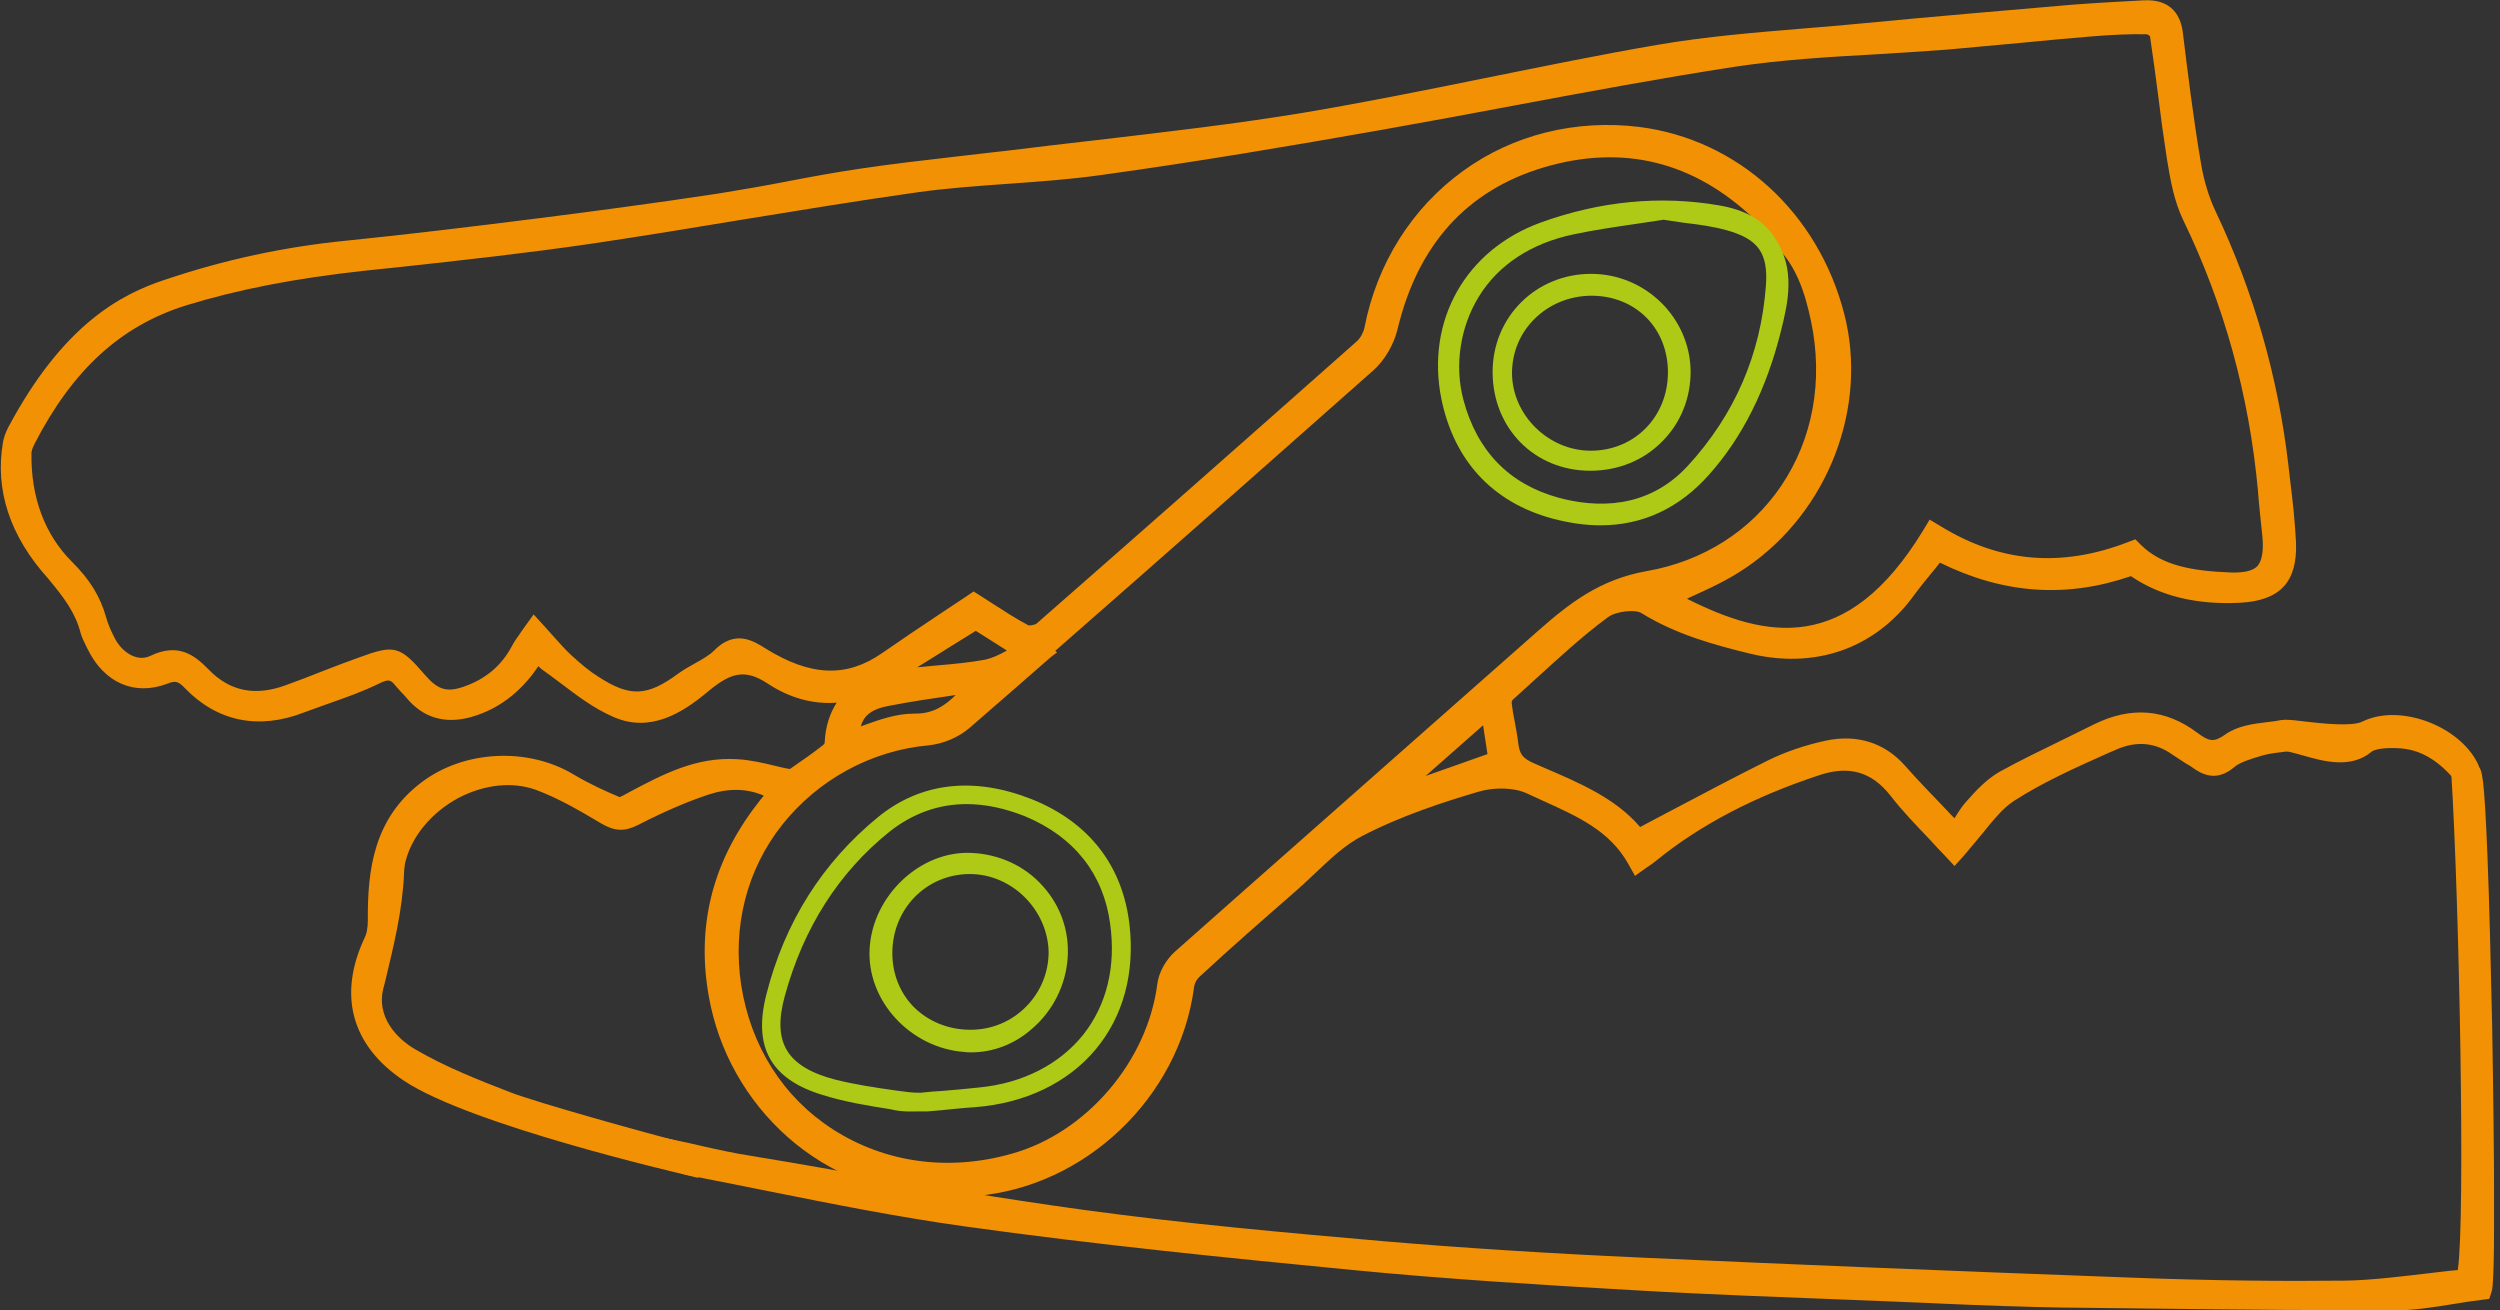 <?xml version="1.0" encoding="utf-8"?>
<svg width="374" height="196" viewBox="0 0 374 196" fill="none" xmlns="http://www.w3.org/2000/svg">
<rect x="0" y="0" width="374" height="196" fill="#333333" stroke="none"/>
<g clip-path="url(#clip0)">
<path d="M370.917 192.509C370.917 192.182 370.862 191.909 370.862 191.582C369.931 191.691 368.946 191.8 368.015 191.855C362.32 192.4 356.626 193.382 350.931 193.437C340.363 193.546 329.74 193.382 319.172 193C294.641 192.127 270.165 191.146 245.635 190C232.712 189.4 219.79 188.636 206.867 187.545C191.864 186.236 176.806 184.872 161.857 182.854C145.211 180.617 128.62 177.562 112.029 174.835C108.36 174.235 104.747 173.362 101.133 172.598C101.68 173.471 102.337 173.798 103.049 173.962C116.848 176.581 130.537 179.69 144.445 181.654C163.774 184.327 183.158 186.291 202.596 188.2C216.449 189.564 230.358 190.436 244.266 191.2C258.886 192.018 273.506 192.509 288.125 193.055C295.025 193.328 301.979 193.655 308.878 193.709C325.196 193.928 341.513 194.146 357.83 194.091C362.156 194.091 366.537 193.055 370.917 192.509ZM369.439 116.357C368.179 111.011 359.309 107.083 354.216 109.592C351.424 110.956 349.014 111.229 346.277 110.083C345.893 109.92 345.401 109.974 344.963 109.92C347.7 111.447 350.274 113.411 353.614 110.902C354.873 109.92 357.118 109.92 358.925 110.029C363.306 110.247 366.536 112.647 369.439 116.357Z" fill="white"/>
<path d="M318.953 84.063C308.714 87.881 299.077 86.845 289.604 81.772C287.961 83.845 286.154 85.918 284.512 88.1C279.036 95.409 270.932 98.028 262.061 95.846C256.586 94.482 251.329 93.009 246.456 90.063C244.813 89.027 241.09 89.518 239.392 90.772C234.245 94.591 229.646 99.119 224.882 103.428C224.444 103.81 224.17 104.737 224.225 105.338C224.444 107.356 224.991 109.374 225.21 111.393C225.484 113.738 226.415 114.993 228.879 116.029C234.848 118.593 241.145 120.993 244.758 126.176C251.658 122.575 258.338 118.921 265.183 115.538C267.811 114.229 270.658 113.302 273.506 112.702C277.284 111.938 280.679 112.702 283.416 115.811C286.264 119.03 289.385 122.139 292.615 125.521C293.82 123.666 294.532 122.194 295.627 120.993C296.941 119.521 298.31 117.993 300.008 117.12C304.552 114.611 309.316 112.484 313.916 110.138C318.679 107.792 323.224 107.956 327.495 111.229C329.576 112.811 331.219 113.356 333.902 111.502C335.873 110.138 338.775 110.138 341.349 109.702C341.787 109.647 342.17 109.92 342.225 110.302L342.279 110.465C340.692 110.738 339.104 110.793 337.57 111.284C335.928 111.774 334.121 112.265 332.861 113.302C331.492 114.447 330.507 114.338 329.247 113.466C328.207 112.756 327.057 112.102 326.017 111.338C322.731 108.992 319.118 108.829 315.613 110.411C310.357 112.756 304.99 115.102 300.172 118.157C297.27 120.012 295.244 123.339 292.287 126.667C289.823 123.994 286.757 121.103 284.183 117.83C280.788 113.52 276.517 112.484 271.534 114.12C262.445 117.12 253.848 121.212 246.292 127.321C245.908 127.649 245.525 127.867 244.977 128.303C241.418 121.975 234.902 119.848 229.043 117.011C226.634 115.866 223.075 115.866 220.447 116.629C214.369 118.43 208.236 120.503 202.596 123.394C198.763 125.412 195.752 128.958 192.411 131.849C187.538 136.104 182.72 140.304 177.956 144.668C177.134 145.432 176.587 146.469 176.477 147.56C174.178 164.143 160.05 175.817 145.485 177.017C124.842 178.708 111.427 164.579 108.251 150.123C105.951 139.541 108.251 129.831 114.931 121.266C115.643 120.339 116.355 119.412 117.121 118.375C113.343 115.866 109.291 115.702 105.404 116.957C101.68 118.157 98.066 119.848 94.617 121.648C93.138 122.412 92.372 122.357 91.003 121.539C87.717 119.575 84.377 117.611 80.818 116.302C72.112 113.138 60.941 119.466 58.806 128.576C58.697 129.067 58.587 129.94 58.587 130.431C58.368 136.268 56.889 141.777 55.521 147.45C54.371 152.087 57.163 156.288 61.215 158.579C65.76 161.197 70.688 163.216 75.616 165.125C79.832 166.761 96.697 171.453 101.187 172.544C101.68 172.816 103.378 173.962 103.323 173.907C94.124 171.78 69.648 165.452 61.599 160.052C54.425 155.251 52.673 148.651 56.452 140.85C56.944 139.868 57.054 138.668 57.054 137.577C56.999 130.322 57.985 123.394 64.282 118.539C70.141 114.066 78.847 113.793 84.98 117.502C87.334 118.921 89.853 120.066 92.372 121.103C92.974 121.321 94.014 120.775 94.726 120.393C99.6 117.83 104.473 115.102 110.222 115.484C112.905 115.648 115.534 116.466 118.6 117.12C120.133 116.029 122.269 114.611 124.295 113.029C124.787 112.647 125.28 111.993 125.335 111.447C125.609 104.519 130.373 102.555 136.122 101.846C140.01 101.355 144.007 101.246 147.84 100.482C149.975 100.046 151.947 98.628 154.465 97.428C151.016 95.191 148.223 93.445 146.033 92.027C141.324 95.028 136.834 97.755 132.399 100.646C126.923 104.192 121.009 104.028 115.972 100.701C111.098 97.482 107.922 99.337 104.473 102.174C100.968 105.065 97.081 107.465 92.645 105.556C88.867 103.919 85.637 101.028 82.187 98.628C81.475 98.137 81.037 97.319 80.27 96.446C77.806 100.81 74.74 104.137 69.812 105.501C66.636 106.374 64.227 105.665 62.201 103.155C61.708 102.555 61.106 102.01 60.613 101.41C59.299 99.773 57.985 99.446 55.849 100.482C52.235 102.228 48.402 103.374 44.679 104.792C38.765 107.083 33.454 106.21 28.964 101.628C27.54 100.155 26.335 99.664 24.2 100.482C20.148 102.01 16.644 100.319 14.727 96.337C14.399 95.627 13.961 94.973 13.742 94.209C12.811 90.772 10.894 88.154 8.485 85.372C4.05 80.299 1.093 73.862 2.297 66.552C2.407 66.007 2.626 65.406 2.9 64.916C7.992 55.315 14.344 47.296 25.295 43.641C34.056 40.75 42.872 38.84 52.016 37.913C61.708 36.931 71.4 35.731 81.037 34.531C89.908 33.385 98.778 32.24 107.649 30.876C114.822 29.785 121.94 28.203 129.113 27.112C136.505 26.021 143.952 25.312 151.399 24.384C166.019 22.53 180.748 21.166 195.314 18.711C213 15.766 230.522 11.62 248.208 8.565C258.064 6.874 268.194 6.383 278.16 5.401C288.783 4.419 299.405 3.492 309.973 2.564C313.532 2.237 317.092 2.128 320.651 1.91C323.005 1.746 324.319 2.619 324.593 5.128C325.36 11.62 326.236 18.111 327.276 24.603C327.714 27.276 328.481 29.949 329.631 32.349C335.271 44.241 338.83 56.678 340.308 69.662C340.746 73.48 341.294 77.299 341.458 81.117C341.677 86.027 339.87 87.881 334.887 88.154C329.028 88.536 323.498 87.499 318.953 84.063ZM266.168 34.749L266.113 34.64C265.402 33.604 264.799 32.404 263.923 31.585C254.396 22.53 243.061 19.639 230.577 23.403C217.873 27.221 210.426 36.222 207.36 49.041C206.922 50.896 205.827 52.86 204.403 54.115C184.253 72.007 164.048 89.791 143.733 107.52C142.419 108.665 140.502 109.429 138.75 109.592C120.954 111.174 105.896 127.267 109.018 147.669C112.193 168.234 131.741 180.126 151.892 174.508C163.829 171.18 173.521 159.779 175.054 147.505C175.218 146.196 176.094 144.723 177.134 143.85C195.149 127.867 213.219 111.993 231.288 96.064C235.833 92.082 240.049 88.645 246.784 87.499C265.785 84.172 276.846 66.716 272.903 47.896C271.918 42.986 270.275 38.186 266.168 34.749ZM289.44 80.299C298.858 86.081 308.55 86.899 319.118 82.808C322.95 86.572 328.426 87.227 333.792 87.445C339.158 87.663 341.02 85.154 340.472 79.862C340.253 77.626 339.98 75.389 339.815 73.098C338.501 58.697 334.778 45.005 328.426 31.967C327.112 29.294 326.619 26.185 326.126 23.239C325.141 17.075 324.538 10.802 323.608 4.637C323.498 3.983 322.184 3.11 321.363 3.055C318.515 3.001 315.613 3.11 312.766 3.383C305.593 3.983 298.42 4.746 291.247 5.346C280.624 6.219 269.892 6.328 259.378 7.965C241.583 10.692 223.951 14.402 206.265 17.511C192.411 19.911 178.558 22.312 164.595 24.221C155.396 25.476 146.088 25.585 136.889 26.839C120.735 29.13 104.637 32.131 88.484 34.476C77.259 36.113 65.979 37.258 54.699 38.513C45.5 39.495 36.411 41.022 27.54 43.804C16.096 47.35 8.923 55.26 3.666 65.461C3.338 66.17 2.955 66.934 2.955 67.698C2.845 74.462 4.981 80.79 9.58 85.372C11.935 87.718 13.358 89.9 14.18 92.845C14.508 94.046 15.056 95.246 15.658 96.391C17.191 99.446 20.531 101.301 23.488 99.828C26.5 98.355 28.142 99.501 30.004 101.464C33.837 105.447 38.491 106.156 43.584 104.301C47.252 102.937 50.921 101.519 54.59 100.155C59.135 98.464 59.135 98.519 62.42 102.283C64.829 105.065 67.074 105.719 70.579 104.41C74.028 103.155 76.711 100.919 78.463 97.646C78.902 96.828 79.449 96.118 80.106 95.137C81.585 96.773 82.789 98.246 84.158 99.501C85.527 100.755 87.005 102.01 88.539 102.992C93.96 106.483 97.409 106.265 102.611 102.446C104.418 101.137 106.718 100.319 108.251 98.737C110.222 96.773 111.646 97.482 113.562 98.682C119.914 102.61 126.43 103.974 133.11 99.337C137.272 96.446 141.488 93.664 145.759 90.827C147.949 92.191 150.413 93.936 153.151 95.3C153.973 95.682 155.67 95.409 156.382 94.755C172.425 80.735 188.414 66.607 204.348 52.423C205.224 51.66 205.882 50.405 206.101 49.314C209.824 30.331 226.634 18.602 245.032 20.839C259.214 22.584 270.439 33.058 274.163 47.459C277.503 60.442 272.027 75.226 260.364 83.245C256.586 85.863 252.151 87.445 248.208 89.463C261.623 96.828 276.243 102.01 289.44 80.299ZM148.059 101.301C142.857 102.119 137.655 102.774 132.508 103.756C128.073 104.574 126.375 107.138 126.704 111.338C130.044 110.411 133.439 108.611 136.834 108.665C142.419 108.665 144.773 104.574 148.059 101.301ZM223.239 104.737C216.723 110.465 210.81 115.702 204.567 121.212C211.521 118.757 217.873 116.466 224.663 114.066C224.225 111.447 223.787 108.447 223.239 104.737Z" fill="#F29104"/>
<path d="M142.145 179.09C133.439 179.09 125.554 176.363 119.038 171.126C112.577 165.889 108.087 158.579 106.335 150.56C103.925 139.432 106.28 129.231 113.398 120.121C113.672 119.739 113.946 119.412 114.274 119.03C111.756 117.939 109.018 117.885 106.006 118.866C102.885 119.903 99.545 121.321 95.493 123.394C93.467 124.431 91.989 124.376 90.017 123.231C86.896 121.376 83.556 119.412 80.161 118.157C76.657 116.903 72.495 117.339 68.608 119.357C64.556 121.539 61.544 125.14 60.613 129.067C60.558 129.395 60.449 130.104 60.449 130.54C60.23 136.214 58.861 141.614 57.602 146.905L57.328 147.942C56.342 151.979 59.135 155.252 62.146 156.997C66.636 159.616 71.619 161.58 76.273 163.38C80.325 164.962 97.026 169.598 101.571 170.744L101.845 170.799L102.064 170.962C104.363 172.326 105.678 173.035 105.021 174.672L104.418 176.199L102.83 175.817C101.516 175.49 70.36 168.289 60.449 161.689C52.509 156.397 50.483 148.76 54.645 140.087C54.809 139.705 55.028 138.996 55.028 137.632C54.973 130.158 55.904 122.467 63.022 117.066C69.374 112.211 79.011 111.72 85.911 115.921C88.21 117.285 90.729 118.43 92.7 119.248C92.974 119.139 93.412 118.921 93.686 118.757L94.179 118.485C99.107 115.866 104.144 113.193 110.277 113.575C112.248 113.684 114.11 114.121 116.136 114.612C116.793 114.775 117.45 114.939 118.162 115.048C118.326 114.939 118.545 114.775 118.71 114.666C120.078 113.739 121.612 112.648 123.09 111.502C123.2 111.393 123.309 111.284 123.364 111.175C123.473 108.611 124.185 106.647 125.171 105.12C121.612 105.392 118.107 104.411 114.877 102.283C111.263 99.883 109.127 100.756 105.678 103.647C102.118 106.593 97.355 109.647 91.879 107.302C88.922 106.047 86.349 104.083 83.83 102.174C82.954 101.519 82.023 100.81 81.092 100.156C80.873 99.992 80.709 99.828 80.544 99.665C78.518 102.665 75.343 105.938 70.36 107.302C66.472 108.338 63.241 107.356 60.777 104.356C60.558 104.083 60.339 103.865 60.066 103.592C59.792 103.265 59.463 102.938 59.19 102.61C58.478 101.738 58.204 101.519 56.78 102.229C54.316 103.429 51.743 104.356 49.224 105.229C47.964 105.665 46.705 106.156 45.446 106.593C38.711 109.211 32.523 107.956 27.705 102.992C26.664 101.901 26.281 101.792 25.021 102.283C20.148 104.138 15.604 102.174 13.139 97.155C13.03 96.992 12.975 96.828 12.866 96.61C12.592 96.064 12.263 95.41 12.044 94.646C11.278 91.7 9.635 89.464 7.171 86.518C1.476 80.19 -0.769 73.317 0.436 66.225C0.545 65.516 0.819 64.752 1.203 63.989C9.416 48.551 18.067 44.023 24.693 41.841C33.618 38.841 42.489 36.932 51.797 36.004C60.942 35.077 69.977 33.986 80.818 32.622C88.101 31.695 97.683 30.44 107.375 28.967C110.77 28.422 114.22 27.822 117.614 27.167C121.283 26.458 125.116 25.749 128.894 25.203C133.658 24.494 138.477 23.949 143.186 23.403C145.814 23.076 148.552 22.803 151.235 22.476C155.561 21.93 159.941 21.439 164.157 20.948C174.342 19.748 184.855 18.548 195.04 16.857C204.129 15.33 213.328 13.475 222.199 11.675C230.631 9.984 239.338 8.183 247.934 6.711C255.217 5.456 262.664 4.856 269.892 4.256C272.575 4.038 275.313 3.819 278.05 3.547C289.385 2.456 300.501 1.528 309.919 0.71C312.164 0.546 314.409 0.383 316.599 0.274C317.913 0.219 319.282 0.11 320.596 0.055C325.031 -0.217 326.291 2.565 326.565 4.965C327.276 10.747 328.098 17.566 329.248 24.33C329.686 27.003 330.452 29.513 331.438 31.586C337.187 43.696 340.801 56.461 342.334 69.498C342.444 70.317 342.499 71.08 342.608 71.898C342.991 74.899 343.32 78.008 343.484 81.118C343.703 87.064 341.13 89.846 335.107 90.173C328.645 90.5 323.17 89.191 318.789 86.191C309.097 89.518 299.734 88.864 290.206 84.172C289.987 84.445 289.823 84.663 289.604 84.936C288.454 86.354 287.25 87.773 286.154 89.3C280.35 97.101 271.425 100.156 261.678 97.755C256.367 96.446 250.727 94.919 245.525 91.7C244.649 91.155 241.802 91.428 240.597 92.3C236.655 95.192 232.986 98.628 229.372 101.901C228.332 102.829 227.291 103.811 226.251 104.738C226.196 104.847 226.141 105.011 226.141 105.12C226.251 106.102 226.415 107.084 226.634 108.12C226.799 109.102 227.018 110.138 227.127 111.175C227.346 112.811 227.729 113.466 229.701 114.284L231.07 114.884C236.271 117.121 241.692 119.412 245.361 123.721C246.839 122.958 248.318 122.14 249.796 121.376C254.56 118.866 259.488 116.248 264.416 113.793C267.044 112.484 270.111 111.448 273.177 110.793C277.831 109.811 281.938 111.12 284.95 114.502C286.921 116.739 288.947 118.812 291.137 121.103C291.521 121.539 291.959 121.976 292.397 122.412C292.999 121.43 293.546 120.558 294.313 119.739C295.518 118.376 297.16 116.575 299.186 115.43C302.253 113.739 305.429 112.211 308.55 110.684C310.083 109.92 311.671 109.156 313.204 108.393C318.789 105.611 323.991 106.047 328.755 109.647C330.452 110.902 331.164 111.12 332.916 109.866C334.778 108.556 337.078 108.284 339.323 108.011C339.98 107.956 340.582 107.847 341.184 107.738C342.608 107.52 343.977 108.447 344.251 109.92L344.634 111.993L342.718 112.32C342.225 112.375 341.732 112.484 341.184 112.539C340.144 112.648 339.158 112.811 338.228 113.084L338.063 113.139C336.64 113.575 335.107 114.011 334.23 114.775C332.259 116.412 330.397 116.466 328.317 115.048C327.879 114.721 327.441 114.448 326.948 114.175C326.346 113.793 325.688 113.357 325.031 112.92C322.458 111.066 319.61 110.793 316.544 112.157L315.285 112.702C310.521 114.83 305.648 117.012 301.322 119.794C299.624 120.885 298.201 122.685 296.558 124.703C295.682 125.74 294.806 126.831 293.82 127.976L292.397 129.558L290.973 128.031C290.261 127.267 289.44 126.449 288.673 125.576C286.702 123.503 284.676 121.43 282.814 119.03C280.022 115.484 276.682 114.502 272.301 115.921C262.335 119.194 254.286 123.449 247.715 128.795C247.442 129.013 247.168 129.231 246.839 129.449C246.675 129.558 246.511 129.667 246.347 129.777L244.594 131.031L243.554 129.177C240.816 124.322 236.107 122.194 231.07 119.903C230.193 119.521 229.317 119.085 228.441 118.703C226.634 117.83 223.623 117.721 221.213 118.43C216.231 119.903 209.715 121.976 203.746 125.085C201.227 126.394 199.092 128.413 196.792 130.595C195.861 131.468 194.876 132.395 193.89 133.268C189.017 137.523 184.198 141.723 179.489 146.087C178.996 146.524 178.668 147.178 178.613 147.833C176.368 164.253 162.296 177.617 145.869 178.927C144.39 179.036 143.24 179.09 142.145 179.09ZM157.203 98.301C153.151 101.847 149.099 105.392 144.993 108.938C143.405 110.302 141.105 111.284 138.915 111.502C130.373 112.266 122.378 116.63 117.012 123.394C111.701 130.104 109.565 138.614 110.879 147.342C112.303 156.506 117.176 164.198 124.678 168.998C132.453 173.962 141.926 175.272 151.344 172.599C162.515 169.489 171.659 158.797 173.137 147.178C173.356 145.487 174.397 143.578 175.82 142.323C189.838 129.886 204.184 117.285 217.983 105.065L229.974 94.482C234.738 90.282 239.283 86.682 246.401 85.427C254.779 83.954 261.897 79.427 266.442 72.717C271.206 65.68 272.794 56.952 270.932 48.06C270.056 43.914 268.687 39.223 264.854 36.059L264.471 35.731L264.307 35.404C264.088 35.131 263.923 34.804 263.704 34.477C263.266 33.822 262.883 33.222 262.445 32.786C253.355 24.112 242.733 21.548 230.96 25.04C219.406 28.476 212.069 36.659 209.057 49.315C208.51 51.551 207.141 53.897 205.498 55.37C190.112 69.007 174.123 83.136 157.86 97.374L158.134 97.592L157.203 98.301ZM221.87 108.502L213.274 116.084L222.528 112.811L221.87 108.502ZM142.967 103.974C139.626 104.465 136.232 104.956 132.891 105.611C130.537 106.047 129.223 106.974 128.785 108.666C128.949 108.611 129.059 108.556 129.223 108.502C131.632 107.629 134.151 106.756 136.779 106.756C136.834 106.756 136.889 106.756 136.943 106.756C139.572 106.756 141.324 105.611 142.967 103.974ZM79.833 91.918L81.475 93.719C81.968 94.264 82.406 94.755 82.844 95.246C83.775 96.283 84.542 97.155 85.418 97.974C86.896 99.337 88.21 100.428 89.525 101.247C94.234 104.301 96.807 104.192 101.407 100.81C102.228 100.21 103.104 99.719 103.98 99.228C105.075 98.628 106.116 98.028 106.827 97.319C109.949 94.155 112.686 95.846 114.493 96.992C121.228 101.192 126.649 101.41 131.961 97.701C134.863 95.683 137.82 93.719 140.667 91.809C141.981 90.937 143.295 90.064 144.609 89.191L145.65 88.482L146.69 89.136C147.292 89.518 147.895 89.9 148.552 90.337C150.249 91.428 152.001 92.573 153.863 93.555C154.137 93.61 154.794 93.446 155.013 93.337C169.907 80.299 185.622 66.443 202.98 51.06C203.527 50.569 203.965 49.751 204.129 48.987C205.991 39.386 211.248 31.095 218.859 25.585C226.36 20.13 235.724 17.839 245.197 18.985C259.981 20.839 272.027 31.804 275.915 47.023C279.474 60.934 273.506 76.481 261.35 84.827C258.612 86.736 255.6 88.1 252.698 89.409C252.589 89.464 252.479 89.518 252.37 89.573C264.088 95.464 276.298 98.083 287.688 79.372L288.673 77.735L290.316 78.717C299.186 84.172 308.385 84.936 318.296 81.118L319.446 80.681L320.322 81.554C323.443 84.609 327.933 85.427 333.738 85.645C335.654 85.7 336.968 85.427 337.68 84.718C338.392 83.954 338.666 82.427 338.447 80.19C338.228 78.008 337.954 75.717 337.79 73.426C336.475 59.079 332.697 45.496 326.619 32.949C325.25 30.113 324.703 27.058 324.155 23.676C323.662 20.512 323.224 17.293 322.841 14.13C322.458 11.238 322.075 8.293 321.636 5.401C321.472 5.292 321.253 5.129 321.144 5.129C318.734 5.074 316.106 5.183 312.821 5.456C309.426 5.729 305.976 6.056 302.636 6.383C298.913 6.711 295.08 7.092 291.301 7.42C287.742 7.693 284.128 7.911 280.569 8.129C273.615 8.511 266.442 8.947 259.543 9.984C248.537 11.675 237.421 13.748 226.634 15.766C220.009 17.021 213.164 18.275 206.429 19.475C193.123 21.821 178.996 24.221 164.705 26.185C160.105 26.84 155.396 27.167 150.852 27.494C146.307 27.822 141.543 28.149 136.998 28.804C128.511 30.004 119.859 31.422 111.482 32.786C103.98 34.04 96.26 35.295 88.594 36.441C78.902 37.859 69.046 38.95 59.463 39.986L54.754 40.477C44.132 41.623 35.59 43.314 27.924 45.66C18.067 48.715 10.894 55.315 5.2 66.334C4.816 67.098 4.707 67.534 4.707 67.753C4.597 74.353 6.678 79.972 10.785 84.063C13.468 86.736 15.001 89.246 15.877 92.355C16.151 93.337 16.589 94.373 17.191 95.519C18.232 97.537 20.477 99.065 22.448 98.137C26.719 96.064 29.183 98.083 31.209 100.156C34.385 103.429 38.163 104.192 42.763 102.501C44.734 101.792 46.705 101.028 48.621 100.265C50.319 99.61 52.016 98.956 53.714 98.356C59.025 96.392 59.846 96.61 63.625 101.028C65.596 103.265 66.91 103.647 69.703 102.61C72.769 101.465 75.014 99.556 76.547 96.719C76.876 96.064 77.259 95.519 77.697 94.919C77.861 94.646 78.08 94.373 78.299 94.046L79.833 91.918ZM145.978 94.373C144.828 95.082 143.733 95.792 142.638 96.446C140.776 97.592 139.024 98.737 137.217 99.828C138.203 99.719 139.134 99.665 140.119 99.556C142.638 99.337 145.047 99.119 147.402 98.683C148.387 98.465 149.483 97.974 150.633 97.319L145.978 94.373Z" fill="#F29104"/>
<path d="M370.917 192.509C366.537 193.055 362.211 194.037 357.83 194.091C341.513 194.146 325.196 193.928 308.878 193.709C301.979 193.6 295.025 193.328 288.125 193.055C273.506 192.455 258.886 192.018 244.266 191.2C230.358 190.436 216.449 189.564 202.596 188.2C183.158 186.29 163.774 184.327 144.445 181.654C130.537 179.744 116.848 176.581 103.049 173.962C102.337 173.853 101.68 173.471 101.133 172.598C104.747 173.362 108.36 174.235 112.029 174.835C128.62 177.562 145.157 180.617 161.857 182.854C176.806 184.872 191.864 186.236 206.867 187.545C219.735 188.636 232.712 189.4 245.635 190C270.111 191.145 294.641 192.127 319.172 193C329.74 193.382 340.363 193.6 350.931 193.437C356.626 193.382 363.47 192.291 369.165 191.691C371.136 191.145 369.931 134.74 368.672 115.32C368.672 115.157 369.329 115.757 369.329 115.757C370.534 117.339 371.684 189.836 370.917 192.509Z" fill="#F29104"/>
<path d="M353.121 196.001C338.501 196.001 323.772 195.782 309.426 195.619H308.878C302.691 195.51 296.448 195.291 290.425 195.019L288.071 194.91C284.457 194.746 280.843 194.637 277.229 194.473C266.387 194.037 255.162 193.655 244.156 193C230.796 192.237 216.504 191.364 202.432 190C183.869 188.2 164.102 186.236 144.226 183.454C134.424 182.09 124.568 180.126 115.041 178.217C110.989 177.399 106.827 176.581 102.721 175.762C101.406 175.49 100.311 174.78 99.545 173.58L97.081 169.762L101.571 170.689C102.721 170.907 103.87 171.18 105.02 171.453C107.43 171.998 109.948 172.544 112.412 172.926C116.683 173.635 120.954 174.344 125.171 175.108C137.272 177.181 149.811 179.308 162.131 180.999C177.299 183.072 192.63 184.436 207.031 185.691C218.585 186.672 231.234 187.491 245.689 188.145C268.523 189.182 292.561 190.164 319.172 191.146C330.89 191.582 341.239 191.691 350.821 191.582C354.654 191.527 359.035 190.982 363.251 190.491C364.784 190.327 366.263 190.109 367.686 190C368.836 182.363 367.905 134.74 366.701 115.484L366.591 114.011L368.07 113.52C369.329 113.138 370.315 114.12 370.753 114.611C371.3 115.266 371.629 115.648 372.122 128.031C372.395 134.686 372.614 143.796 372.833 153.724C372.888 157.488 373.49 190.709 372.779 193.109L372.395 194.31L371.136 194.473C369.822 194.637 368.398 194.855 367.084 195.073C364.072 195.564 360.951 196.055 357.83 196.055C356.242 196.001 354.709 196.001 353.121 196.001Z" fill="#F29104"/>
<path d="M369.001 115.102C369.11 115.32 368.782 115.538 368.617 115.32C365.934 112.156 362.923 110.192 358.98 110.029C357.173 109.974 354.928 109.974 353.669 110.902C350.548 113.629 345.455 110.902 342.225 110.465C342.17 110.465 342.17 110.465 342.115 110.411C341.896 110.247 341.622 109.592 341.951 109.538C344.251 109.592 351.424 111.011 354.216 109.647C358.925 107.356 366.756 110.411 369.001 115.102Z" fill="#F29104"/>
<path d="M368.781 117.339C368.179 117.339 367.577 117.066 367.139 116.575C364.565 113.575 361.937 112.102 358.871 111.938C358.104 111.884 355.749 111.829 354.819 112.429C351.752 115.047 347.591 113.902 344.579 113.029C343.594 112.756 342.663 112.484 341.951 112.375C341.403 112.32 341.075 112.047 340.856 111.884C340.199 111.338 339.706 110.193 339.98 109.156C340.199 108.338 340.856 107.792 341.677 107.683H341.841H342.006C342.717 107.683 343.703 107.792 344.962 107.956C347.372 108.229 351.862 108.72 353.395 107.956C355.914 106.701 359.309 106.647 362.704 107.792C366.372 109.047 369.384 111.502 370.698 114.284C371.191 115.266 370.862 116.411 369.931 117.011C369.603 117.23 369.165 117.339 368.781 117.339Z" fill="#F29104"/>
<path d="M264.536 36.034C267.554 40.264 266.48 44.953 265.406 49.336C263.513 57.082 260.239 64.319 254.867 70.384C248.831 77.213 240.902 78.946 232.41 76.602C223.764 74.206 218.341 68.244 216.602 59.478C214.351 48.266 220.081 38.124 230.824 34.25C239.265 31.192 248.064 30.224 256.965 31.753C259.932 32.263 262.643 33.384 264.485 35.983C264.485 35.932 264.536 36.034 264.536 36.034ZM248.882 31.855C244.38 32.569 239.725 33.129 235.172 34.097C219.672 37.308 215.477 50.814 217.881 60.038C219.978 67.938 224.941 73.34 232.87 75.481C240.492 77.57 247.808 76.347 253.23 70.384C260.29 62.688 264.383 53.362 265.15 42.863C265.559 37.563 263.769 34.964 258.602 33.486C255.532 32.569 252.258 32.416 248.882 31.855Z" fill="#AEC916"/>
<path d="M239.418 78.589C237.116 78.589 234.712 78.233 232.205 77.57C223.253 75.124 217.523 68.906 215.63 59.681C213.277 47.96 219.262 37.359 230.517 33.282C239.418 30.071 248.422 29.205 257.221 30.734C261.057 31.396 263.666 32.874 265.406 35.371L265.457 35.473C265.457 35.473 265.457 35.473 265.457 35.524C268.731 40.213 267.452 45.411 266.429 49.539C264.28 58.153 260.699 65.389 255.686 70.996C251.235 76.041 245.71 78.589 239.418 78.589ZM248.882 32.874C247.552 33.078 246.171 33.282 244.789 33.486C241.669 33.944 238.497 34.403 235.377 35.066C229.084 36.391 224.173 39.601 221.257 44.341C218.444 48.877 217.574 54.636 218.904 59.732C220.95 67.479 225.759 72.422 233.177 74.461C238.651 75.939 246.426 76.296 252.514 69.67C259.523 62.026 263.411 53.005 264.178 42.761C264.536 37.869 263.052 35.779 258.346 34.454C256.351 33.893 254.202 33.588 251.951 33.333C250.928 33.18 249.905 33.027 248.882 32.874Z" fill="#AEC916"/>
<path d="M137.956 165.948C133.04 165 127.966 164.526 123.209 163.052C115.862 160.787 113.483 156.364 115.386 148.992C118.029 138.566 123.473 129.667 131.825 122.874C138.432 117.503 146.254 117.24 154.024 120.294C162.217 123.558 167.185 129.825 168.19 138.513C169.828 153.047 160.473 163.736 145.831 164.842C143.294 165.052 140.704 165.316 138.167 165.526C138.062 165.684 138.009 165.842 137.956 165.948ZM138.273 164.684C138.326 164.579 138.326 164.473 138.379 164.368C141.127 164.105 143.876 163.894 146.624 163.631C160.367 162.262 168.771 151.941 166.868 138.25C165.758 130.351 161.054 124.664 153.707 121.557C146.36 118.503 138.907 118.872 132.617 123.927C124.53 130.404 119.35 139.092 116.655 148.992C114.646 156.469 117.183 160.524 124.848 162.472C129.182 163.473 133.78 163.894 138.273 164.684Z" fill="#AEC916"/>
<path d="M138.749 166.264H137.598C136.7 166.264 134.897 166.396 133.252 165.948C129.869 165.421 126.327 164.842 122.998 163.789C115.281 161.419 112.638 156.627 114.646 148.781C117.395 137.934 123.05 129.035 131.349 122.242C137.744 117.029 145.673 116.134 154.341 119.557C162.904 122.979 167.978 129.509 168.982 138.408C169.775 145.622 168.031 152.046 163.908 156.996C159.733 161.999 153.337 165.053 145.884 165.632C144.14 165.737 142.343 165.948 140.652 166.106C140.017 166.158 139.383 166.211 138.749 166.264ZM144.616 120.294C140.44 120.294 136.582 121.663 133.093 124.401C125.482 130.509 120.196 138.777 117.395 149.045C116.443 152.52 116.549 155.153 117.712 157.101C118.875 159.102 121.306 160.577 125.006 161.525C127.966 162.262 131.137 162.736 134.15 163.157C135.313 163.315 136.5 163.5 137.744 163.473L138.273 163.42C139.119 163.315 139.964 163.262 140.863 163.21C142.766 163.052 144.616 162.894 146.519 162.683C153.02 162.051 158.517 159.208 162.058 154.784C165.547 150.361 166.974 144.622 166.075 138.197C165.071 130.72 160.684 125.191 153.39 122.137C150.377 120.926 147.417 120.294 144.616 120.294Z" fill="#AEC916"/>
<path d="M224.389 55.642C224.389 48.005 230.358 42.059 238.023 42.059C245.635 42.059 251.767 48.114 251.822 55.642C251.877 63.334 245.744 69.334 237.914 69.334C230.193 69.334 224.389 63.388 224.389 55.642ZM250.617 55.642C250.617 48.496 245.306 43.204 238.188 43.095C230.905 43.041 225.046 48.769 225.156 55.806C225.265 62.679 231.234 68.516 238.133 68.461C245.251 68.461 250.672 62.897 250.617 55.642Z" fill="#F29104"/>
<path d="M237.914 70.425C229.536 70.425 223.294 64.043 223.294 55.642C223.294 51.66 224.827 47.95 227.565 45.223C230.303 42.495 234.026 40.968 238.023 40.968C246.182 40.968 252.862 47.568 252.917 55.587C252.917 59.569 251.439 63.279 248.646 66.061C245.854 68.898 242.021 70.425 237.914 70.425ZM238.078 44.241C234.848 44.241 231.781 45.495 229.536 47.732C227.346 49.914 226.196 52.805 226.196 55.86C226.251 62.133 231.672 67.425 237.969 67.425C238.023 67.425 238.023 67.425 238.078 67.425C244.594 67.37 249.522 62.297 249.522 55.696C249.522 49.15 244.758 44.295 238.188 44.241C238.133 44.241 238.133 44.241 238.078 44.241Z" fill="#AEC916"/>
<path d="M158.682 143.196C158.189 150.833 151.618 156.833 144.39 156.288C136.834 155.688 130.756 149.087 131.194 141.886C131.632 134.577 138.257 128.358 145.266 128.685C153.261 129.013 159.229 135.449 158.682 143.196ZM145.157 155.142C152.22 155.142 158.024 149.36 157.915 142.377C157.805 135.449 151.837 129.613 144.938 129.722C137.874 129.776 132.344 135.449 132.344 142.65C132.344 149.687 137.929 155.142 145.157 155.142Z" fill="#F29104"/>
<path d="M145.321 157.433C144.992 157.433 144.664 157.433 144.281 157.379C136.122 156.779 129.606 149.633 130.099 141.832C130.592 133.922 137.71 127.267 145.266 127.594C149.482 127.758 153.37 129.558 156.053 132.613C158.682 135.558 159.996 139.322 159.722 143.305C159.448 147.341 157.532 151.214 154.411 153.887C151.837 156.179 148.606 157.433 145.321 157.433ZM145.102 130.758C145.047 130.758 145.047 130.758 144.992 130.758C138.531 130.813 133.494 135.995 133.494 142.595C133.494 145.705 134.644 148.596 136.779 150.724C138.969 152.851 141.926 154.051 145.157 154.051C145.157 154.051 145.157 154.051 145.211 154.051C148.387 154.051 151.344 152.796 153.534 150.56C155.725 148.323 156.875 145.432 156.875 142.377C156.71 136.049 151.344 130.758 145.102 130.758Z" fill="#AEC916"/>
</g>
<defs>
<clipPath id="clip0">
<rect width="373" height="196" fill="white" transform="translate(0.107 0)"/>
</clipPath>
</defs>
</svg>
